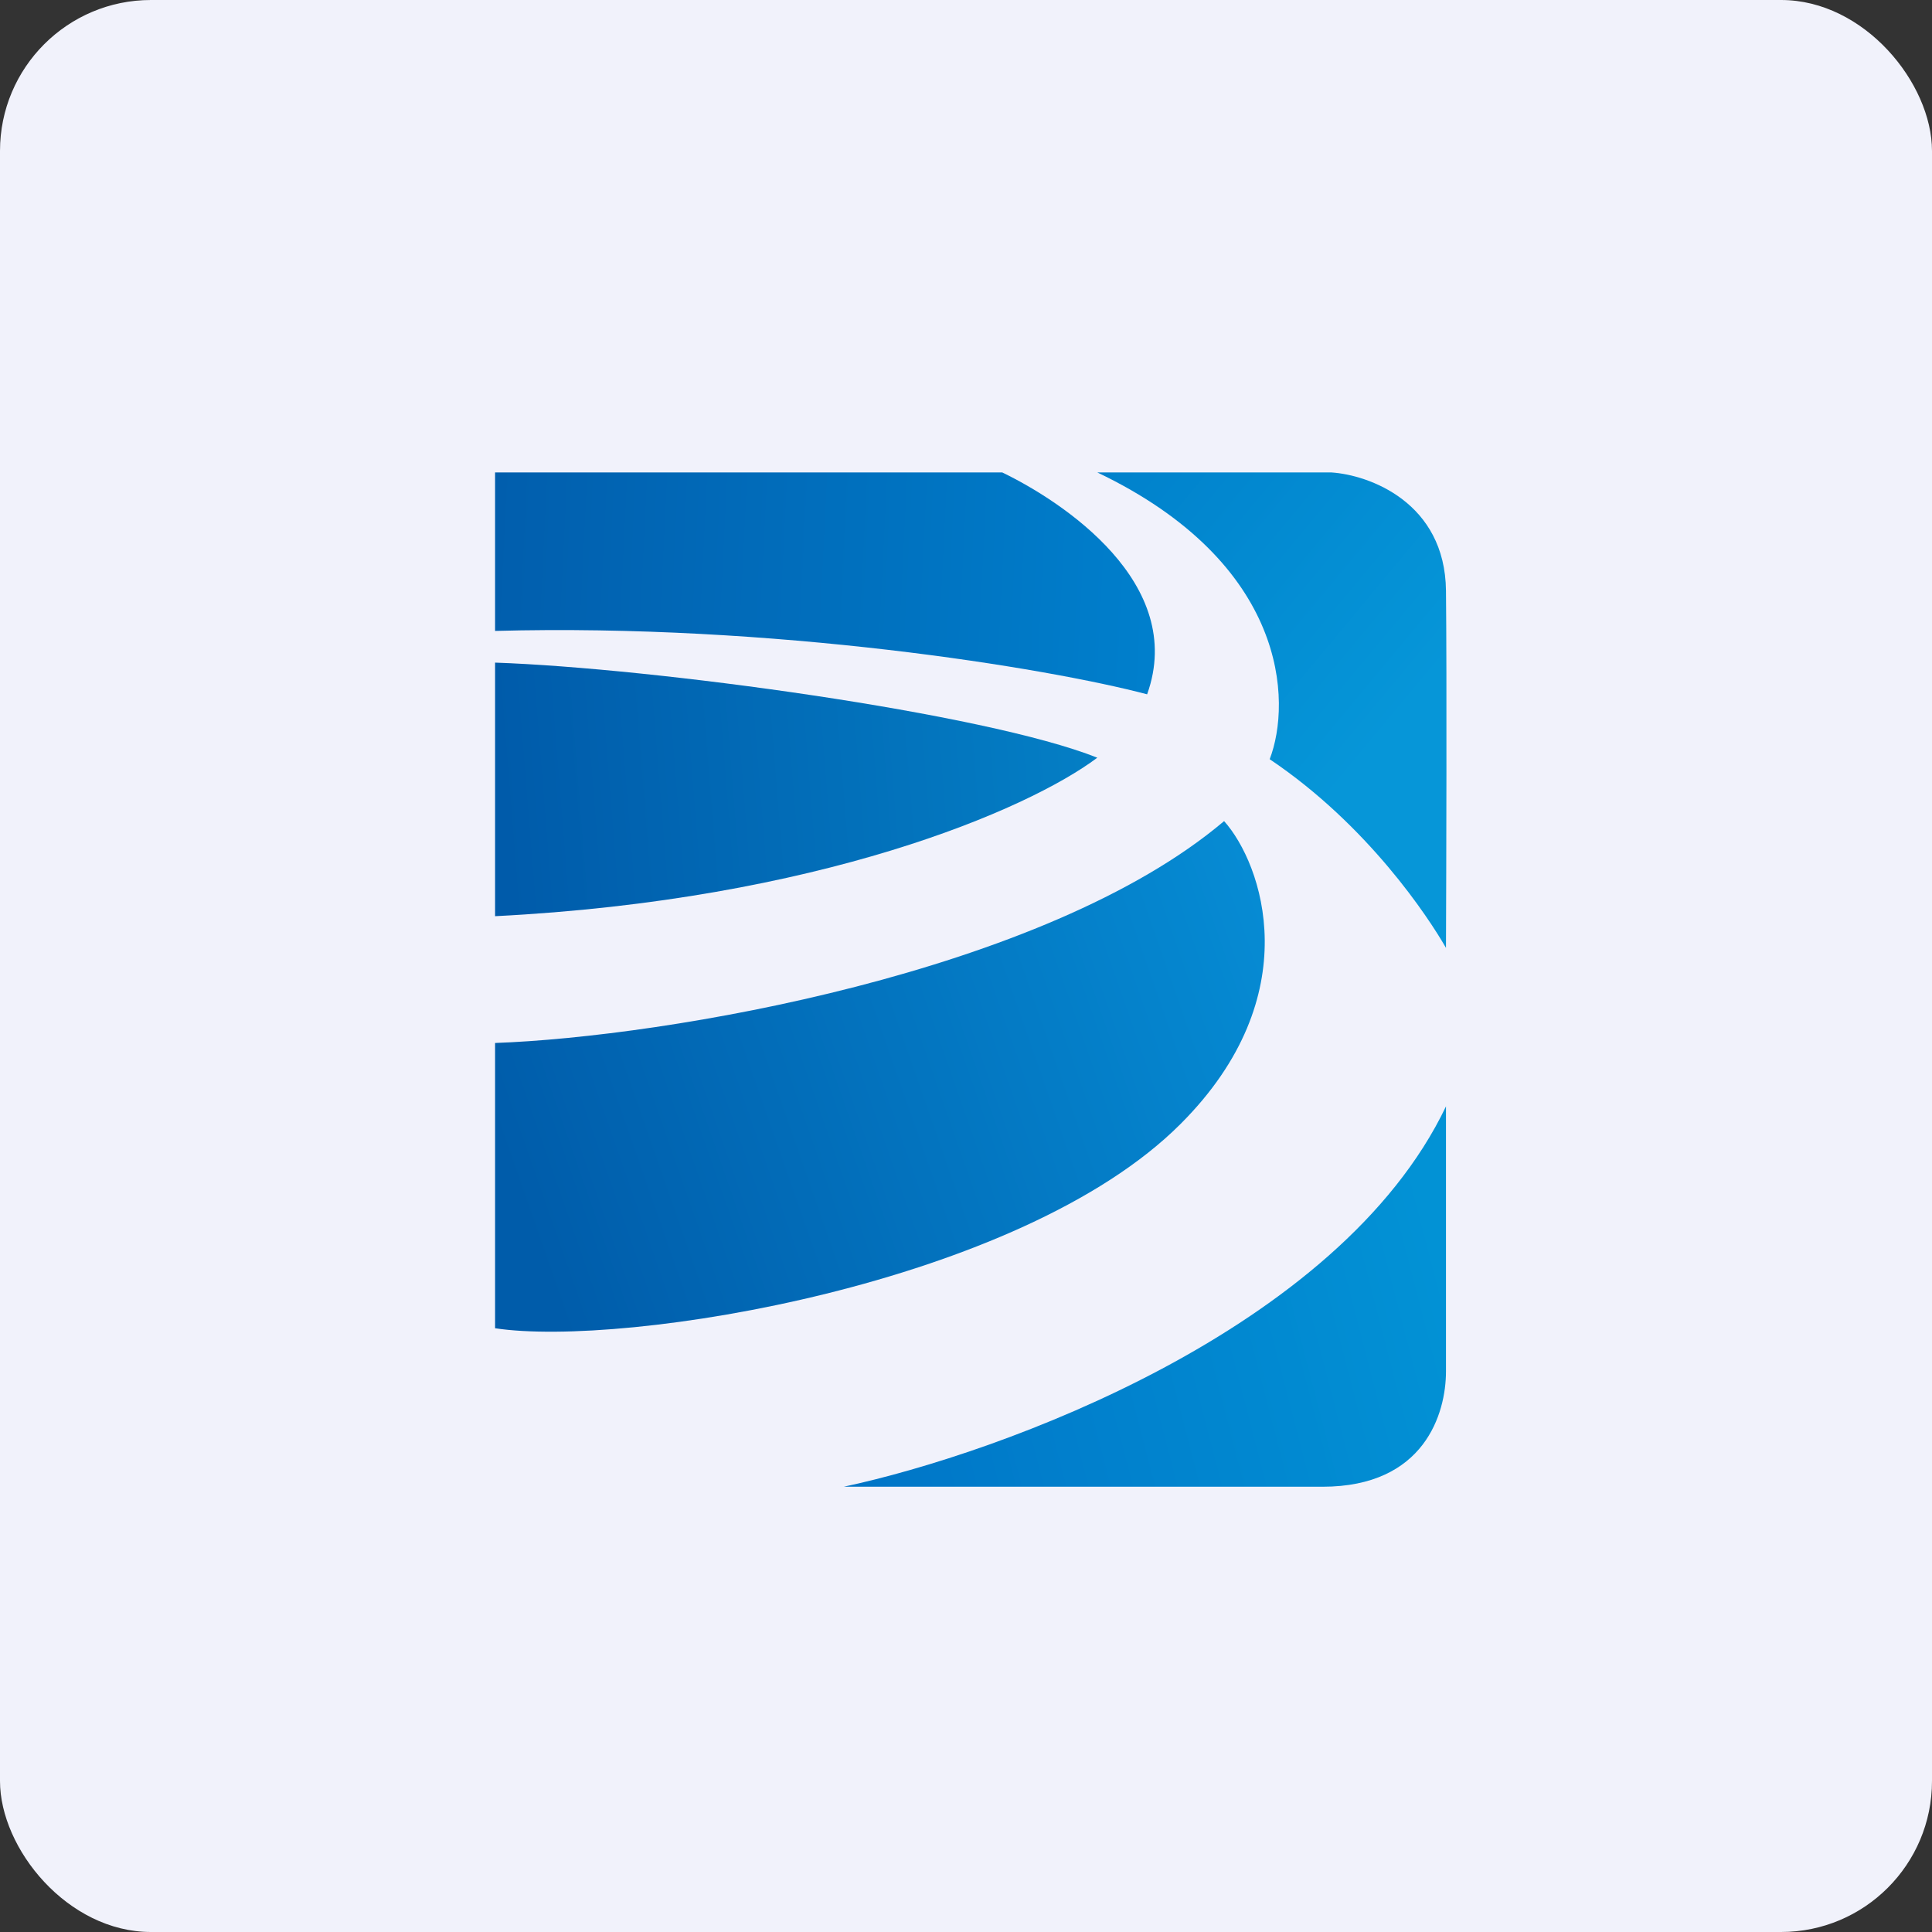 <!-- by FastBull --><svg xmlns="http://www.w3.org/2000/svg" width="64" height="64" viewBox="0 0 64 64"><rect x="0" y="0" width="64" height="64" fill="#333333" stroke="none"/><rect x="0" y="0" width="64" height="64" rx="5" ry="5" fill="#f1f2fb" /><path fill="#f1f2fb" d="M 2.75,2 L 61.55,2 L 61.55,60.80 L 2.75,60.80 L 2.75,2" /><path d="M 33.20,15.65 L 16.40,15.65 L 16.40,20.90 C 25.63,20.65 34.67,22.12 38,23 C 39.32,19.32 35.19,16.61 33.20,15.65 L 33.20,15.65" fill="url(#fb100)" /><path d="M 36.35,25.10 C 32.64,23.62 21.63,22.13 16.40,21.95 L 16.40,30.35 C 27.09,29.81 34.03,26.84 36.35,25.10" fill="url(#fb101)" /><path d="M 44.10,15.65 L 36.35,15.65 C 42.67,18.67 42.79,23.25 42.06,25.15 C 45.32,27.34 47.32,30.39 47.90,31.40 C 47.91,28.84 47.93,22.51 47.90,19.57 C 47.87,16.64 45.35,15.73 44.10,15.65 L 44.10,15.65" fill="url(#fb102)" /><path d="M 40.55,27.20 C 34.61,32.23 22.01,34.35 16.40,34.55 L 16.40,44 C 20.70,44.65 33.80,42.55 39.11,37.23 C 43.36,32.98 41.81,28.61 40.55,27.20" fill="url(#fb103)" /><path d="M 47.90,45.43 L 47.90,36.65 C 44.36,44.06 33.15,48.14 27.95,49.25 L 43.81,49.25 C 47.19,49.25 47.90,46.82 47.90,45.43" fill="url(#fb104)" /><defs><linearGradient id="fb100" x1="38.25" y1="17.41" x2="16.44" y2="16.33" gradientUnits="userSpaceOnUse"><stop stop-color="#007fcc" /><stop offset="1" stop-color="#015ead" /></linearGradient><linearGradient id="fb101" x1="36.77" y1="22.47" x2="16.45" y2="24.1" gradientUnits="userSpaceOnUse"><stop stop-color="#0480c6" /><stop offset="1" stop-color="#005baa" /></linearGradient><linearGradient id="fb102" x1="37.27" y1="13.65" x2="47.65" y2="22.29" gradientUnits="userSpaceOnUse"><stop stop-color="#0080cb" /><stop offset="1" stop-color="#0696d8" /></linearGradient><linearGradient id="fb103" x1="41.95" y1="28.69" x2="16.4" y2="37.61" gradientUnits="userSpaceOnUse"><stop stop-color="#068cd4" /><stop offset="1" stop-color="#005caa" /></linearGradient><linearGradient id="fb104" x1="27.8" y1="47.25" x2="47.84" y2="42.05" gradientUnits="userSpaceOnUse"><stop stop-color="#0075c7" /><stop offset="1" stop-color="#0292d5" /></linearGradient></defs></svg>